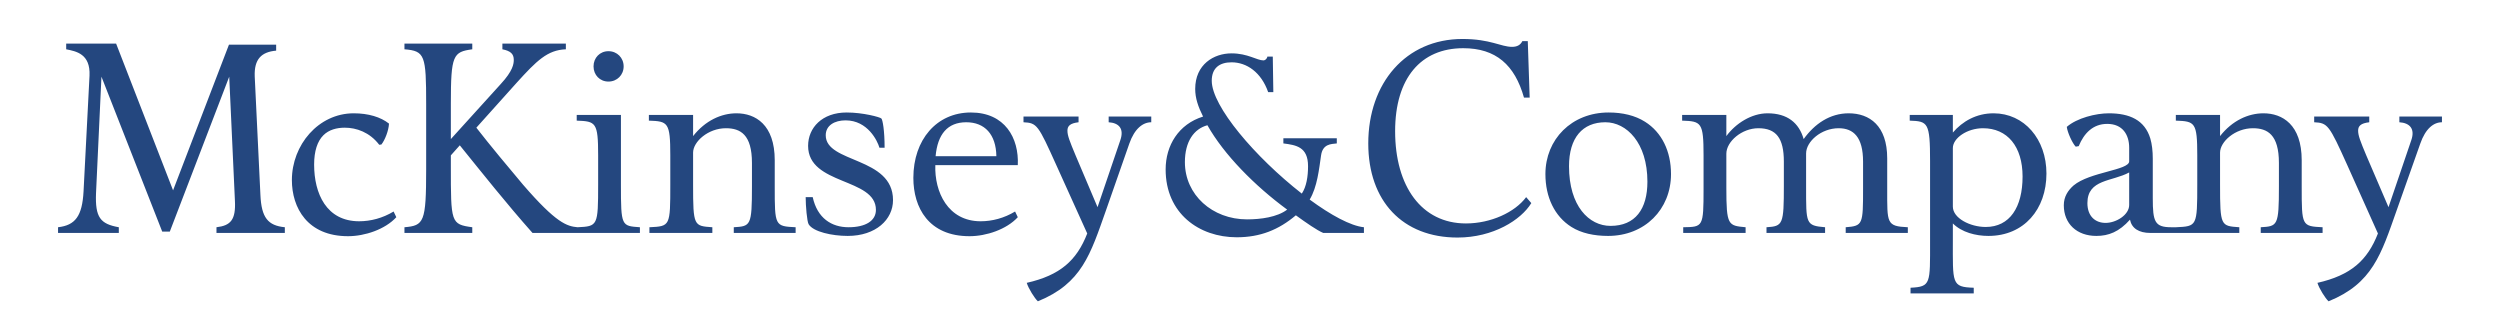<?xml version="1.0" encoding="UTF-8" standalone="no"?>
<!-- Created with Inkscape (http://www.inkscape.org/) -->
<svg xmlns:dc="http://purl.org/dc/elements/1.1/"
   xmlns:cc="http://creativecommons.org/ns#"
   xmlns:rdf="http://www.w3.org/1999/02/22-rdf-syntax-ns#"
   xmlns:svg="http://www.w3.org/2000/svg"
   xmlns="http://www.w3.org/2000/svg"
   xmlns:sodipodi="http://sodipodi.sourceforge.net/DTD/sodipodi-0.dtd"
   xmlns:inkscape="http://www.inkscape.org/namespaces/inkscape" width="360" height="45" id="svg3384" sodipodi:version="0.32" inkscape:version="0.46" version="1.0" sodipodi:docname="003.svg" inkscape:output_extension="org.inkscape.output.svg.inkscape">
   <defs id="defs3386">
      <clipPath clipPathUnits="userSpaceOnUse" id="clipPath151">
         <path d="M 374,38.636 L 612.909,38.636 L 612.909,89.909 L 374,89.909 L 374,38.636 z" id="path153" />
      </clipPath>
      <inkscape:perspective sodipodi:type="inkscape:persp3d" inkscape:vp_x="0 : 526.18109 : 1" inkscape:vp_y="0 : 1000 : 0" inkscape:vp_z="744.09448 : 526.18109 : 1" inkscape:persp3d-origin="372.04724 : 350.78739 : 1" id="perspective3392" />
   </defs>
   <sodipodi:namedview id="base" pagecolor="#ffffff" bordercolor="#666666" borderopacity="1.0" gridtolerance="5" guidetolerance="10" objecttolerance="10" inkscape:pageopacity="0.0" inkscape:pageshadow="2" inkscape:zoom="1.4" inkscape:cx="214.16275" inkscape:cy="9.0123567" inkscape:document-units="pt" inkscape:current-layer="layer1" showgrid="true" units="pt" inkscape:object-nodes="true" inkscape:snap-bbox="true" inkscape:window-width="1279" inkscape:window-height="949" inkscape:window-x="0" inkscape:window-y="25">
      <inkscape:grid type="xygrid" id="grid3704" visible="true" enabled="true" units="pt" spacingx="9pt" spacingy="9pt" empspacing="8" />
   </sodipodi:namedview>
   <g inkscape:label="Layer 1" inkscape:groupmode="layer" id="layer1">
      <path style="fill:#24477f;fill-opacity:1;fill-rule:nonzero;stroke:none" d="M 210.586,5.613 C 202.456,5.613 197.031,11.949 197.031,20.652 C 197.031,28.976 201.991,34.207 209.883,34.207 C 215.02,34.207 219.033,31.673 220.508,29.246 L 219.766,28.387 C 218.148,30.576 214.662,32.176 211.094,32.176 C 204.717,32.176 200.898,26.84 200.898,18.895 C 200.898,11.238 204.614,6.941 210.703,6.941 C 215.408,6.941 218.123,9.343 219.453,14.051 L 220.273,14.051 L 220,5.926 L 219.219,5.926 C 218.933,6.496 218.447,6.746 217.734,6.746 C 216.116,6.746 214.63,5.613 210.586,5.613 z M 9.531,6.277 L 9.531,7.098 C 10.958,7.385 13.033,7.746 12.891,10.887 L 12.031,27.566 C 11.841,31.132 10.831,32.438 8.359,32.723 L 8.359,33.543 L 17.109,33.543 L 17.109,32.723 C 14.447,32.248 13.686,31.32 13.828,27.801 L 14.609,11.043 L 23.359,33.348 L 24.453,33.348 L 33.008,11.043 L 33.828,28.895 C 33.972,31.655 33.217,32.485 31.172,32.723 L 31.172,33.543 L 41.016,33.543 L 41.016,32.723 C 38.589,32.485 37.644,31.352 37.5,28.074 L 36.68,11.004 C 36.586,8.53 37.627,7.48 39.766,7.293 L 39.766,6.434 L 32.969,6.434 L 24.922,27.41 L 16.719,6.277 L 9.531,6.277 z M 58.242,6.277 L 58.242,7.098 C 61.192,7.335 61.367,7.949 61.367,14.988 L 61.367,24.402 C 61.367,32.013 61.052,32.485 58.242,32.723 L 58.242,33.543 L 68.008,33.543 L 68.008,32.723 C 64.914,32.298 64.922,32.073 64.922,23.895 L 64.922,22.371 L 66.211,20.926 C 69.445,24.921 72.922,29.31 76.68,33.543 L 83.164,33.543 L 92.148,33.543 L 92.148,32.723 C 89.484,32.535 89.414,32.584 89.414,26.59 L 89.414,16.551 L 83.047,16.551 L 83.047,17.371 C 85.803,17.468 86.133,17.613 86.133,22.371 L 86.133,26.551 C 86.133,32.53 86.071,32.586 83.164,32.723 C 81.642,32.58 80.119,32.154 75.313,26.59 C 73.459,24.401 70.4,20.718 68.594,18.387 L 74.414,11.902 C 77.267,8.762 78.819,7.195 81.484,7.098 L 81.484,6.277 L 72.344,6.277 L 72.344,7.098 C 73.533,7.335 73.984,7.766 73.984,8.621 C 73.984,9.193 73.869,10.196 72.109,12.098 L 64.922,20.027 L 64.922,14.91 C 64.922,7.921 65.247,7.477 68.008,7.098 L 68.008,6.277 L 58.242,6.277 z M 87.617,7.371 C 86.38,7.371 85.469,8.324 85.469,9.559 C 85.469,10.796 86.38,11.746 87.617,11.746 C 88.855,11.746 89.805,10.796 89.805,9.559 C 89.805,8.324 88.855,7.371 87.617,7.371 z M 177.344,7.684 C 174.778,7.684 172.109,9.285 172.109,12.801 C 172.109,14.135 172.528,15.355 173.242,16.785 C 169.722,17.879 167.852,20.932 167.852,24.402 C 167.852,30.729 172.664,34.168 178.086,34.168 C 181.462,34.168 184.127,33.098 186.602,31.004 C 188.122,32.101 189.642,33.162 190.547,33.543 L 196.406,33.543 L 196.406,32.723 C 194.502,32.534 191.634,30.974 188.594,28.738 C 189.686,26.932 189.95,24.32 190.234,22.371 C 190.475,20.707 191.695,20.748 192.5,20.652 L 192.5,19.91 L 184.805,19.91 L 184.805,20.652 C 186.613,20.89 188.359,21.126 188.359,23.934 C 188.359,25.409 188.128,26.879 187.461,27.879 C 180.708,22.599 174.492,15.29 174.492,11.629 C 174.492,9.82 175.584,8.973 177.344,8.973 C 179.533,8.973 181.619,10.413 182.617,13.27 L 183.359,13.27 L 183.281,8.152 L 182.5,8.152 C 182.455,8.485 182.141,8.699 181.953,8.699 C 181.002,8.699 179.678,7.684 177.344,7.684 z M 121.914,16.199 C 118.395,16.199 116.367,18.39 116.367,21.004 C 116.367,26.713 126.133,25.562 126.133,30.223 C 126.133,31.791 124.658,32.723 122.188,32.723 C 119.761,32.723 117.695,31.432 117.031,28.387 L 116.016,28.387 C 116.016,29.626 116.208,31.91 116.445,32.293 C 117.112,33.387 119.834,33.973 122.07,33.973 C 126.112,33.973 128.594,31.623 128.594,28.816 C 128.594,22.537 118.906,23.526 118.906,19.48 C 118.906,18.054 120.189,17.332 121.758,17.332 C 124.944,17.332 126.356,20.277 126.641,21.277 L 127.383,21.277 C 127.383,18.804 127.106,17.248 126.914,17.059 C 126.723,16.868 124.292,16.199 121.914,16.199 z M 139.805,16.199 C 134.856,16.199 131.523,20.141 131.523,25.613 C 131.523,29.891 133.713,34.012 139.609,34.012 C 142.033,34.012 144.947,33.034 146.562,31.277 L 146.172,30.457 C 144.603,31.409 142.878,31.863 141.211,31.863 C 136.502,31.863 134.545,27.63 134.688,23.777 L 146.562,23.777 C 146.753,19.877 144.702,16.199 139.805,16.199 z M 231.641,16.199 C 226.311,16.199 222.539,20.071 222.539,25.066 C 222.539,28.396 223.866,31.162 226.289,32.684 C 227.719,33.585 229.566,33.973 231.562,33.973 C 236.842,33.973 240.625,30.155 240.625,25.066 C 240.625,21.785 239.302,19.048 236.875,17.527 C 235.448,16.623 233.637,16.199 231.641,16.199 z M 50.938,16.316 C 45.847,16.316 42.031,20.884 42.031,25.926 C 42.031,29.921 44.267,34.012 50.117,34.012 C 52.541,34.012 55.455,33.035 57.07,31.277 L 56.68,30.457 C 55.111,31.407 53.383,31.863 51.719,31.863 C 47.009,31.863 45.234,27.885 45.234,23.699 C 45.234,21.751 45.705,20.338 46.563,19.48 C 47.369,18.671 48.509,18.387 49.648,18.387 C 51.313,18.387 53.23,19.038 54.609,20.848 L 54.922,20.809 C 55.445,20.145 55.966,18.802 56.016,17.801 C 54.827,16.851 53.03,16.316 50.938,16.316 z M 106.055,16.316 C 103.866,16.316 101.564,17.359 99.805,19.598 L 99.805,16.551 L 93.438,16.551 L 93.438,17.371 C 96.195,17.466 96.523,17.613 96.523,22.371 L 96.523,26.551 C 96.523,32.59 96.511,32.58 93.516,32.723 L 93.516,33.543 L 102.578,33.543 L 102.578,32.723 C 99.911,32.535 99.805,32.582 99.805,26.59 L 99.805,21.98 C 99.805,20.409 101.963,18.465 104.531,18.465 C 106.622,18.465 108.281,19.374 108.281,23.465 L 108.281,26.863 C 108.281,32.526 108.091,32.58 105.664,32.723 L 105.664,33.543 L 114.57,33.543 L 114.57,32.723 C 111.575,32.58 111.562,32.526 111.562,26.863 L 111.562,23.074 C 111.562,17.937 108.766,16.316 106.055,16.316 z M 254.531,16.316 C 252.2,16.316 249.925,17.788 248.594,19.598 L 248.594,16.551 L 242.227,16.551 L 242.227,17.371 C 244.989,17.466 245.312,17.613 245.312,22.371 L 245.312,27.215 C 245.312,32.687 245.234,32.677 242.383,32.723 L 242.383,33.543 L 251.367,33.543 L 251.367,32.723 C 248.847,32.485 248.594,32.48 248.594,27.059 L 248.594,22.137 C 248.594,20.377 250.827,18.465 253.203,18.465 C 255.772,18.465 256.875,19.895 256.875,23.27 L 256.875,26.707 C 256.875,32.321 256.752,32.58 254.375,32.723 L 254.375,33.543 L 262.812,33.543 L 262.812,32.723 C 260.006,32.485 260.078,32.238 260.078,26.863 L 260.078,22.098 C 260.078,20.385 262.245,18.465 264.766,18.465 C 266.908,18.465 268.281,19.751 268.281,23.27 L 268.281,27.176 C 268.281,32.313 268.255,32.535 265.781,32.723 L 265.781,33.543 L 274.727,33.543 L 274.727,32.723 C 271.636,32.58 271.758,32.162 271.758,27.215 L 271.758,22.801 C 271.758,18.09 269.208,16.316 266.211,16.316 C 263.503,16.316 261.295,17.841 259.727,20.027 C 259.059,17.698 257.386,16.316 254.531,16.316 z M 287.07,16.316 C 284.597,16.316 282.589,17.473 281.211,19.09 L 281.211,16.551 L 275,16.551 L 275,17.371 C 277.616,17.466 277.93,17.626 277.93,23.191 L 277.93,34.793 C 277.93,40.835 278.066,41.291 275.117,41.434 L 275.117,42.254 L 284.219,42.254 L 284.219,41.434 C 280.986,41.341 281.211,40.807 281.211,34.48 L 281.211,32.176 C 282.495,33.46 284.522,33.973 286.328,33.973 C 291.464,33.973 294.688,30.126 294.688,24.988 C 294.687,20.043 291.491,16.316 287.07,16.316 z M 303.672,16.316 C 301.816,16.316 299.092,16.985 297.617,18.27 C 297.712,19.077 298.431,20.646 298.906,21.121 L 299.336,21.043 C 300.095,19.188 301.394,17.84 303.438,17.84 C 305.675,17.84 306.602,19.423 306.602,21.277 L 306.602,23.23 C 306.602,24.515 300.923,24.755 298.594,26.707 C 297.784,27.42 297.188,28.323 297.188,29.559 C 297.188,32.223 299.072,33.973 301.875,33.973 C 303.634,33.973 305.15,33.39 306.719,31.629 C 306.956,32.865 307.984,33.543 309.648,33.543 L 313.672,33.543 L 322.461,33.543 L 322.461,32.723 C 319.797,32.535 319.687,32.582 319.688,26.59 L 319.688,21.98 C 319.688,20.409 321.848,18.465 324.414,18.465 C 326.508,18.465 328.164,19.374 328.164,23.465 L 328.164,26.863 C 328.164,32.526 327.97,32.58 325.547,32.723 L 325.547,33.543 L 334.453,33.543 L 334.453,32.723 C 331.455,32.58 331.445,32.526 331.445,26.863 L 331.445,23.074 C 331.445,17.937 328.652,16.316 325.938,16.316 C 323.752,16.316 321.447,17.359 319.688,19.598 L 319.688,16.551 L 313.32,16.551 L 313.32,17.371 C 316.078,17.466 316.406,17.613 316.406,22.371 L 316.406,26.551 C 316.406,32.59 316.355,32.58 313.359,32.723 L 312.656,32.723 C 310.278,32.723 310,31.92 310,28.543 L 310,22.84 C 310,21.748 309.883,20.757 309.648,19.949 C 308.839,17.285 306.667,16.316 303.672,16.316 z M 147.383,16.785 L 147.383,17.605 C 149.331,17.701 149.494,17.976 152.109,23.777 L 156.562,33.621 C 155.041,37.521 152.658,39.637 147.852,40.73 C 148.092,41.54 148.981,42.957 149.453,43.387 C 155.781,40.818 157.023,36.627 159.258,30.301 L 162.617,20.691 C 163.377,18.502 164.595,17.605 165.781,17.605 L 165.781,16.785 L 159.648,16.785 L 159.648,17.605 C 161.125,17.701 161.9,18.52 161.328,20.184 L 158.047,29.832 L 154.883,22.371 C 154.03,20.327 153.711,19.529 153.711,18.816 C 153.711,18.149 154.078,17.751 155.312,17.605 L 155.312,16.785 L 147.383,16.785 z M 333.242,16.785 L 333.242,17.605 C 335.191,17.701 335.392,17.976 338.008,23.777 L 342.422,33.621 C 340.898,37.521 338.516,39.637 333.711,40.73 C 333.95,41.54 334.839,42.957 335.312,43.387 C 341.641,40.818 342.883,36.627 345.117,30.301 L 348.516,20.691 C 349.275,18.502 350.453,17.605 351.641,17.605 L 351.641,16.785 L 345.508,16.785 L 345.508,17.605 C 346.984,17.701 347.798,18.52 347.227,20.184 L 343.945,29.832 L 340.742,22.371 C 339.886,20.327 339.57,19.529 339.57,18.816 C 339.57,18.149 339.938,17.751 341.172,17.605 L 341.172,16.785 L 333.242,16.785 z M 139.141,17.605 C 141.802,17.605 143.43,19.349 143.477,22.488 L 134.727,22.488 C 135.011,19.349 136.43,17.605 139.141,17.605 z M 231.172,17.605 C 234.216,17.605 237.227,20.551 237.227,26.16 C 237.227,30.109 235.483,32.527 231.914,32.527 C 228.823,32.527 225.938,29.69 225.938,23.934 C 225.938,19.843 227.886,17.605 231.172,17.605 z M 173.867,18.035 C 176.247,22.268 180.689,26.76 185.352,30.184 C 183.922,31.279 181.519,31.59 179.57,31.59 C 174.575,31.59 170.625,28.059 170.625,23.348 C 170.625,20.399 171.916,18.559 173.867,18.035 z M 285.547,18.465 C 289.062,18.465 291.25,21.09 291.25,25.418 C 291.25,29.841 289.408,32.684 285.938,32.684 C 283.702,32.684 281.211,31.418 281.211,29.754 L 281.211,21.316 C 281.211,19.89 283.264,18.465 285.547,18.465 z M 306.602,24.832 L 306.602,29.52 C 306.602,30.946 304.725,32.098 303.203,32.098 C 301.777,32.098 300.586,31.198 300.586,29.246 C 300.586,25.776 304.178,26.163 306.602,24.832 z" id="path157" />
      <rect style="fill:none;fill-opacity:1;stroke:none;stroke-width:22.5;stroke-linecap:round;stroke-linejoin:round;stroke-miterlimit:4;stroke-dasharray:none;stroke-opacity:1" id="rect3708" width="360" height="45" x="0" y="0" />
   </g>
</svg>
